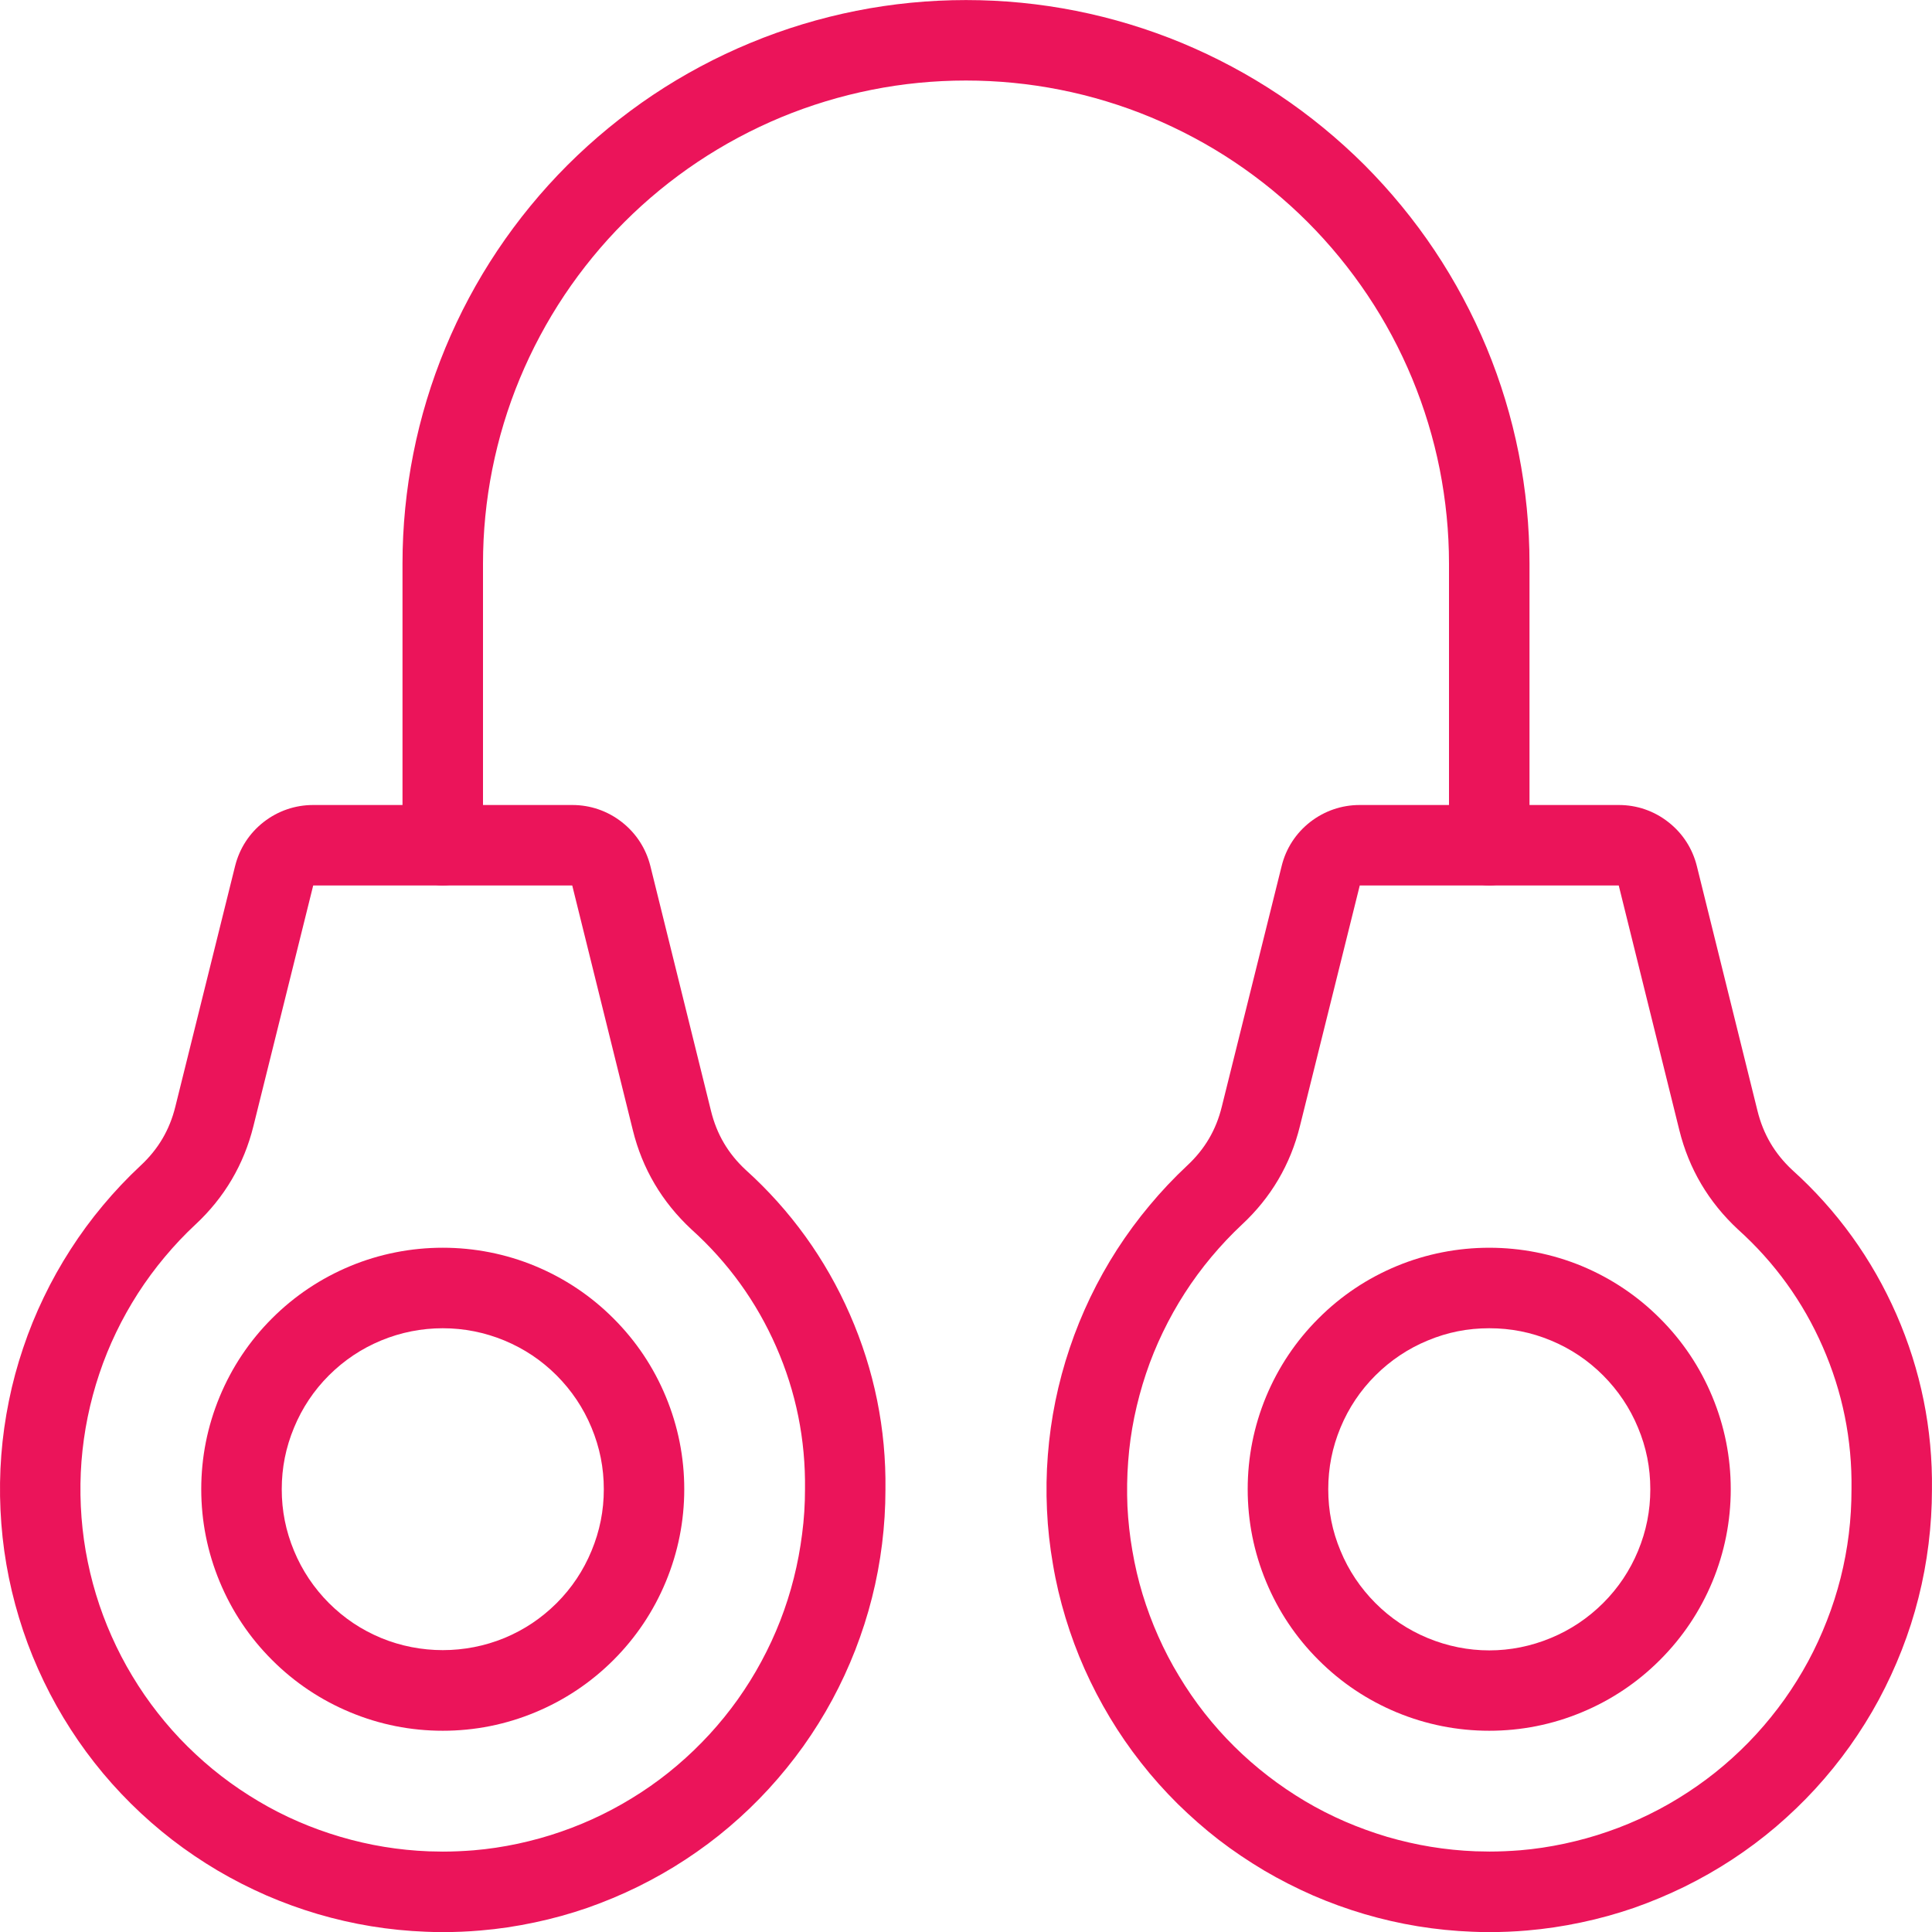 <?xml version="1.0" encoding="utf-8"?>
<!-- Generator: Adobe Illustrator 15.0.2, SVG Export Plug-In . SVG Version: 6.00 Build 0)  -->
<!DOCTYPE svg PUBLIC "-//W3C//DTD SVG 1.1//EN" "http://www.w3.org/Graphics/SVG/1.1/DTD/svg11.dtd">
<svg version="1.1" id="Vrstva_1" xmlns="http://www.w3.org/2000/svg" xmlns:xlink="http://www.w3.org/1999/xlink" x="0px" y="0px"
	 width="36px" height="36px" viewBox="0 0 36 36" enable-background="new 0 0 36 36" xml:space="preserve">
<path fill="#EB145A" d="M8.252,36.002c-0.106,0-0.212-0.002-0.319-0.007c-0.341-0.013-0.679-0.047-1.016-0.102
	c-0.336-0.055-0.668-0.131-0.995-0.227c-0.328-0.097-0.647-0.213-0.959-0.348c-0.314-0.138-0.617-0.292-0.909-0.464
	c-0.295-0.175-0.576-0.365-0.846-0.573c-0.27-0.209-0.526-0.433-0.768-0.673c-0.243-0.241-0.469-0.494-0.68-0.763
	c-0.21-0.267-0.403-0.548-0.579-0.84s-0.333-0.594-0.471-0.905c-0.139-0.31-0.257-0.63-0.356-0.957
	c-0.099-0.326-0.177-0.656-0.235-0.992c-0.058-0.335-0.094-0.674-0.11-1.015c-0.016-0.34-0.011-0.681,0.015-1.02
	c0.026-0.342,0.074-0.678,0.142-1.013c0.067-0.333,0.156-0.661,0.265-0.984c0.108-0.324,0.237-0.639,0.385-0.946
	c0.147-0.307,0.314-0.604,0.498-0.89c0.185-0.288,0.387-0.563,0.605-0.823c0.218-0.261,0.451-0.508,0.701-0.741
	c0.329-0.306,0.54-0.664,0.647-1.097l1.114-4.486c0.083-0.33,0.267-0.612,0.533-0.82C5.18,15.11,5.499,15,5.836,15h4.827
	c0.338,0,0.658,0.11,0.925,0.319c0.266,0.208,0.449,0.492,0.531,0.819l1.129,4.56c0.107,0.437,0.319,0.797,0.648,1.102
	c0.833,0.751,1.489,1.66,1.941,2.694c0.454,1.036,0.677,2.135,0.662,3.266c0,0.331-0.021,0.672-0.063,1.01
	c-0.042,0.337-0.104,0.672-0.188,1.002c-0.083,0.331-0.188,0.655-0.311,0.973c-0.124,0.318-0.267,0.628-0.429,0.928
	c-0.161,0.298-0.341,0.587-0.539,0.865c-0.199,0.278-0.413,0.542-0.644,0.794c-0.23,0.251-0.476,0.487-0.736,0.708
	c-0.258,0.22-0.531,0.423-0.816,0.61c-0.286,0.188-0.581,0.355-0.887,0.506c-0.305,0.15-0.619,0.281-0.941,0.394
	c-0.321,0.111-0.65,0.202-0.983,0.272c-0.334,0.071-0.671,0.122-1.01,0.15C8.72,35.992,8.486,36.002,8.252,36.002z M5.836,16.5
	l-1.114,4.484c-0.177,0.715-0.541,1.332-1.081,1.834c-0.202,0.188-0.393,0.391-0.572,0.605c-0.18,0.215-0.344,0.438-0.496,0.673
	c-0.15,0.234-0.287,0.477-0.408,0.729c-0.121,0.251-0.226,0.509-0.314,0.772c-0.089,0.265-0.161,0.534-0.217,0.807
	c-0.056,0.274-0.094,0.55-0.116,0.828c-0.021,0.277-0.025,0.556-0.012,0.835c0.013,0.278,0.043,0.555,0.09,0.829
	c0.048,0.275,0.112,0.547,0.193,0.814c0.081,0.267,0.178,0.526,0.291,0.78c0.114,0.256,0.242,0.503,0.386,0.741
	c0.144,0.24,0.302,0.469,0.474,0.688c0.173,0.221,0.358,0.429,0.556,0.625c0.198,0.195,0.407,0.38,0.628,0.55
	c0.221,0.171,0.452,0.326,0.692,0.469c0.239,0.142,0.487,0.269,0.744,0.38c0.254,0.11,0.517,0.205,0.785,0.284
	c0.266,0.078,0.537,0.141,0.813,0.186c0.275,0.045,0.552,0.073,0.831,0.084l0.262,0.005c0.191,0,0.382-0.009,0.573-0.024
	c0.278-0.023,0.553-0.065,0.826-0.123c0.272-0.059,0.54-0.132,0.803-0.224c0.264-0.091,0.521-0.198,0.771-0.321
	c0.251-0.123,0.493-0.262,0.726-0.414c0.232-0.152,0.455-0.318,0.667-0.499c0.214-0.182,0.414-0.375,0.603-0.58
	c0.189-0.206,0.365-0.423,0.527-0.65c0.16-0.226,0.308-0.462,0.44-0.708c0.133-0.246,0.25-0.499,0.351-0.758
	c0.101-0.26,0.186-0.525,0.254-0.797c0.068-0.269,0.119-0.543,0.154-0.819C14.983,28.307,15,28.028,15,27.75
	c0.012-0.926-0.168-1.815-0.536-2.654c-0.367-0.838-0.898-1.574-1.58-2.188c-0.55-0.512-0.915-1.131-1.092-1.849L10.663,16.5H5.836z
	"/>
<path fill="#EB145A" d="M8.25,32.25c-0.595,0-1.174-0.115-1.722-0.343c-0.547-0.227-1.039-0.555-1.459-0.976
	c-0.421-0.42-0.749-0.911-0.976-1.459c-0.228-0.55-0.343-1.129-0.343-1.723s0.115-1.173,0.343-1.723
	c0.227-0.548,0.555-1.039,0.975-1.459c0.421-0.421,0.913-0.749,1.46-0.976c1.096-0.455,2.349-0.455,3.444,0
	c0.547,0.227,1.039,0.555,1.459,0.976c0.421,0.42,0.749,0.911,0.976,1.459c0.228,0.55,0.343,1.129,0.343,1.723
	s-0.115,1.173-0.343,1.723c-0.227,0.548-0.555,1.039-0.975,1.459c-0.421,0.421-0.913,0.749-1.46,0.976
	C9.424,32.135,8.845,32.25,8.25,32.25z M8.25,24.75c-0.396,0-0.783,0.077-1.148,0.228c-0.37,0.154-0.688,0.367-0.974,0.651
	c-0.28,0.28-0.498,0.607-0.649,0.973C5.325,26.973,5.25,27.349,5.25,27.75s0.075,0.777,0.229,1.148
	c0.151,0.365,0.37,0.692,0.65,0.973c0.285,0.284,0.604,0.497,0.974,0.651c0.73,0.301,1.565,0.301,2.296,0
	c0.37-0.154,0.688-0.367,0.974-0.651c0.28-0.28,0.498-0.607,0.649-0.973c0.154-0.371,0.229-0.747,0.229-1.148
	s-0.075-0.777-0.229-1.148c-0.151-0.365-0.37-0.692-0.65-0.973c-0.285-0.284-0.604-0.497-0.974-0.651
	C9.033,24.827,8.646,24.75,8.25,24.75z"/>
<path fill="#EB145A" d="M27.753,36.002c-0.106,0-0.213-0.002-0.319-0.007c-0.341-0.013-0.679-0.047-1.016-0.102
	c-0.336-0.055-0.667-0.131-0.994-0.227c-0.329-0.097-0.648-0.213-0.96-0.348c-0.314-0.138-0.616-0.292-0.909-0.464
	c-0.295-0.176-0.577-0.365-0.847-0.573c-0.269-0.208-0.523-0.433-0.766-0.671c-0.244-0.243-0.471-0.496-0.681-0.765
	c-0.211-0.268-0.404-0.548-0.58-0.841c-0.175-0.291-0.332-0.593-0.471-0.904c-0.138-0.31-0.256-0.628-0.355-0.954
	c-0.1-0.33-0.179-0.661-0.235-0.998c-0.058-0.332-0.096-0.671-0.111-1.012c-0.016-0.343-0.011-0.683,0.016-1.022
	c0.026-0.338,0.073-0.674,0.141-1.008c0.069-0.336,0.157-0.664,0.266-0.986c0.108-0.323,0.237-0.638,0.384-0.945
	c0.149-0.309,0.314-0.604,0.499-0.892c0.186-0.287,0.387-0.561,0.605-0.821c0.219-0.263,0.451-0.509,0.7-0.742
	c0.329-0.306,0.54-0.664,0.646-1.097l1.116-4.487c0.08-0.326,0.264-0.61,0.531-0.819C24.68,15.11,24.999,15,25.337,15h4.826
	c0.34,0,0.661,0.111,0.927,0.321c0.265,0.208,0.448,0.492,0.529,0.82l1.129,4.557c0.108,0.437,0.32,0.797,0.648,1.103
	c0.833,0.75,1.489,1.659,1.942,2.693c0.453,1.037,0.676,2.136,0.661,3.266c0,0.331-0.021,0.671-0.063,1.009
	s-0.104,0.674-0.188,1.004c-0.083,0.331-0.187,0.655-0.312,0.974c-0.123,0.315-0.266,0.624-0.427,0.924
	c-0.162,0.301-0.343,0.589-0.54,0.867c-0.198,0.278-0.412,0.542-0.643,0.794c-0.229,0.25-0.476,0.486-0.734,0.707
	c-0.26,0.221-0.533,0.425-0.817,0.611c-0.285,0.187-0.581,0.355-0.887,0.506c-0.307,0.15-0.62,0.281-0.941,0.394
	c-0.323,0.111-0.65,0.202-0.985,0.272c-0.332,0.071-0.669,0.121-1.009,0.15C28.22,35.992,27.986,36.002,27.753,36.002z M25.337,16.5
	l-1.115,4.484c-0.176,0.714-0.539,1.331-1.079,1.833c-0.202,0.189-0.394,0.393-0.573,0.607c-0.178,0.213-0.344,0.438-0.494,0.672
	c-0.151,0.234-0.287,0.478-0.408,0.729c-0.12,0.249-0.226,0.507-0.314,0.771c-0.089,0.266-0.161,0.535-0.218,0.81
	c-0.055,0.271-0.094,0.546-0.114,0.824c-0.022,0.28-0.025,0.56-0.014,0.838c0.014,0.276,0.044,0.553,0.092,0.827
	c0.047,0.277,0.11,0.548,0.191,0.814c0.081,0.265,0.178,0.526,0.291,0.78c0.114,0.256,0.242,0.503,0.387,0.741
	c0.144,0.24,0.302,0.47,0.473,0.688c0.174,0.221,0.359,0.429,0.558,0.626c0.196,0.194,0.406,0.378,0.628,0.549
	c0.221,0.171,0.452,0.327,0.692,0.47c0.238,0.141,0.487,0.268,0.743,0.379c0.255,0.11,0.518,0.205,0.785,0.285
	c0.266,0.077,0.536,0.14,0.813,0.185c0.275,0.045,0.553,0.073,0.831,0.084l0.263,0.005c0.19,0,0.382-0.009,0.573-0.024
	c0.277-0.023,0.552-0.065,0.824-0.123c0.273-0.059,0.542-0.132,0.805-0.224c0.265-0.091,0.521-0.198,0.771-0.321
	c0.251-0.123,0.492-0.261,0.725-0.414c0.233-0.153,0.456-0.318,0.669-0.5c0.212-0.18,0.413-0.373,0.601-0.578
	c0.19-0.207,0.365-0.424,0.527-0.65c0.161-0.227,0.309-0.464,0.442-0.71c0.131-0.243,0.248-0.497,0.349-0.757
	c0.103-0.261,0.187-0.526,0.256-0.797c0.068-0.27,0.119-0.543,0.153-0.819S34.5,28.028,34.5,27.75
	c0.013-0.925-0.168-1.814-0.536-2.654c-0.366-0.838-0.897-1.574-1.58-2.188c-0.55-0.512-0.914-1.131-1.092-1.849L30.163,16.5
	L25.337,16.5z"/>
<path fill="#EB145A" d="M27.75,32.25c-0.595,0-1.174-0.115-1.723-0.342c-0.548-0.228-1.039-0.556-1.459-0.977
	c-0.421-0.42-0.749-0.911-0.976-1.459c-0.228-0.549-0.343-1.128-0.343-1.723s0.115-1.174,0.342-1.723
	c0.228-0.548,0.556-1.039,0.977-1.459c0.42-0.421,0.911-0.749,1.459-0.976c1.098-0.455,2.348-0.454,3.445-0.001
	c0.548,0.228,1.039,0.556,1.459,0.977c0.421,0.42,0.749,0.911,0.976,1.459c0.228,0.549,0.343,1.128,0.343,1.723
	s-0.115,1.174-0.342,1.723c-0.228,0.548-0.556,1.039-0.977,1.459c-0.42,0.421-0.911,0.749-1.459,0.976
	C28.924,32.135,28.345,32.25,27.75,32.25z M27.75,24.75c-0.402,0-0.778,0.074-1.148,0.229c-0.364,0.15-0.692,0.37-0.973,0.65
	s-0.5,0.608-0.651,0.973c-0.153,0.37-0.228,0.746-0.228,1.148s0.074,0.778,0.229,1.148c0.15,0.364,0.37,0.692,0.65,0.973
	s0.608,0.5,0.973,0.651c0.74,0.307,1.557,0.308,2.297-0.001c0.364-0.15,0.692-0.37,0.973-0.65s0.5-0.608,0.651-0.973
	c0.153-0.37,0.228-0.746,0.228-1.148s-0.074-0.778-0.229-1.148c-0.15-0.364-0.37-0.692-0.65-0.973s-0.608-0.5-0.973-0.651
	C28.528,24.824,28.152,24.75,27.75,24.75z"/>
<path fill="#EB145A" d="M27.75,16.5c-0.414,0-0.75-0.336-0.75-0.75V10.5c0-0.588-0.059-1.179-0.173-1.756
	c-0.115-0.579-0.288-1.146-0.512-1.688C26.089,6.511,25.81,5.988,25.483,5.5s-0.702-0.947-1.12-1.365
	C23.948,3.72,23.489,3.344,23,3.017c-0.487-0.326-1.012-0.605-1.556-0.832c-0.545-0.226-1.112-0.398-1.688-0.512
	c-1.157-0.23-2.36-0.23-3.513,0c-0.577,0.115-1.145,0.287-1.688,0.512C14.014,2.41,13.49,2.69,13,3.017
	c-0.489,0.327-0.948,0.703-1.364,1.119C11.22,4.552,10.844,5.011,10.517,5.5C10.19,5.99,9.91,6.514,9.685,7.056
	C9.459,7.6,9.288,8.167,9.173,8.744C9.058,9.321,9,9.912,9,10.5v5.25c0,0.414-0.336,0.75-0.75,0.75S7.5,16.164,7.5,15.75V10.5
	c0-0.687,0.068-1.375,0.202-2.049c0.133-0.672,0.334-1.335,0.597-1.969c0.262-0.633,0.588-1.244,0.97-1.815
	c0.382-0.571,0.821-1.106,1.306-1.591c0.486-0.485,1.021-0.924,1.591-1.306c0.572-0.382,1.183-0.708,1.816-0.97
	c0.634-0.263,1.297-0.464,1.97-0.598c1.346-0.268,2.751-0.268,4.097,0c0.671,0.133,1.334,0.334,1.97,0.597
	c0.635,0.264,1.246,0.59,1.815,0.97c0.57,0.381,1.105,0.821,1.591,1.305c0.486,0.488,0.926,1.023,1.306,1.592
	c0.38,0.569,0.707,1.18,0.971,1.815c0.262,0.632,0.463,1.294,0.597,1.969C28.432,9.125,28.5,9.813,28.5,10.5v5.25
	C28.5,16.164,28.164,16.5,27.75,16.5z"/>
</svg>
